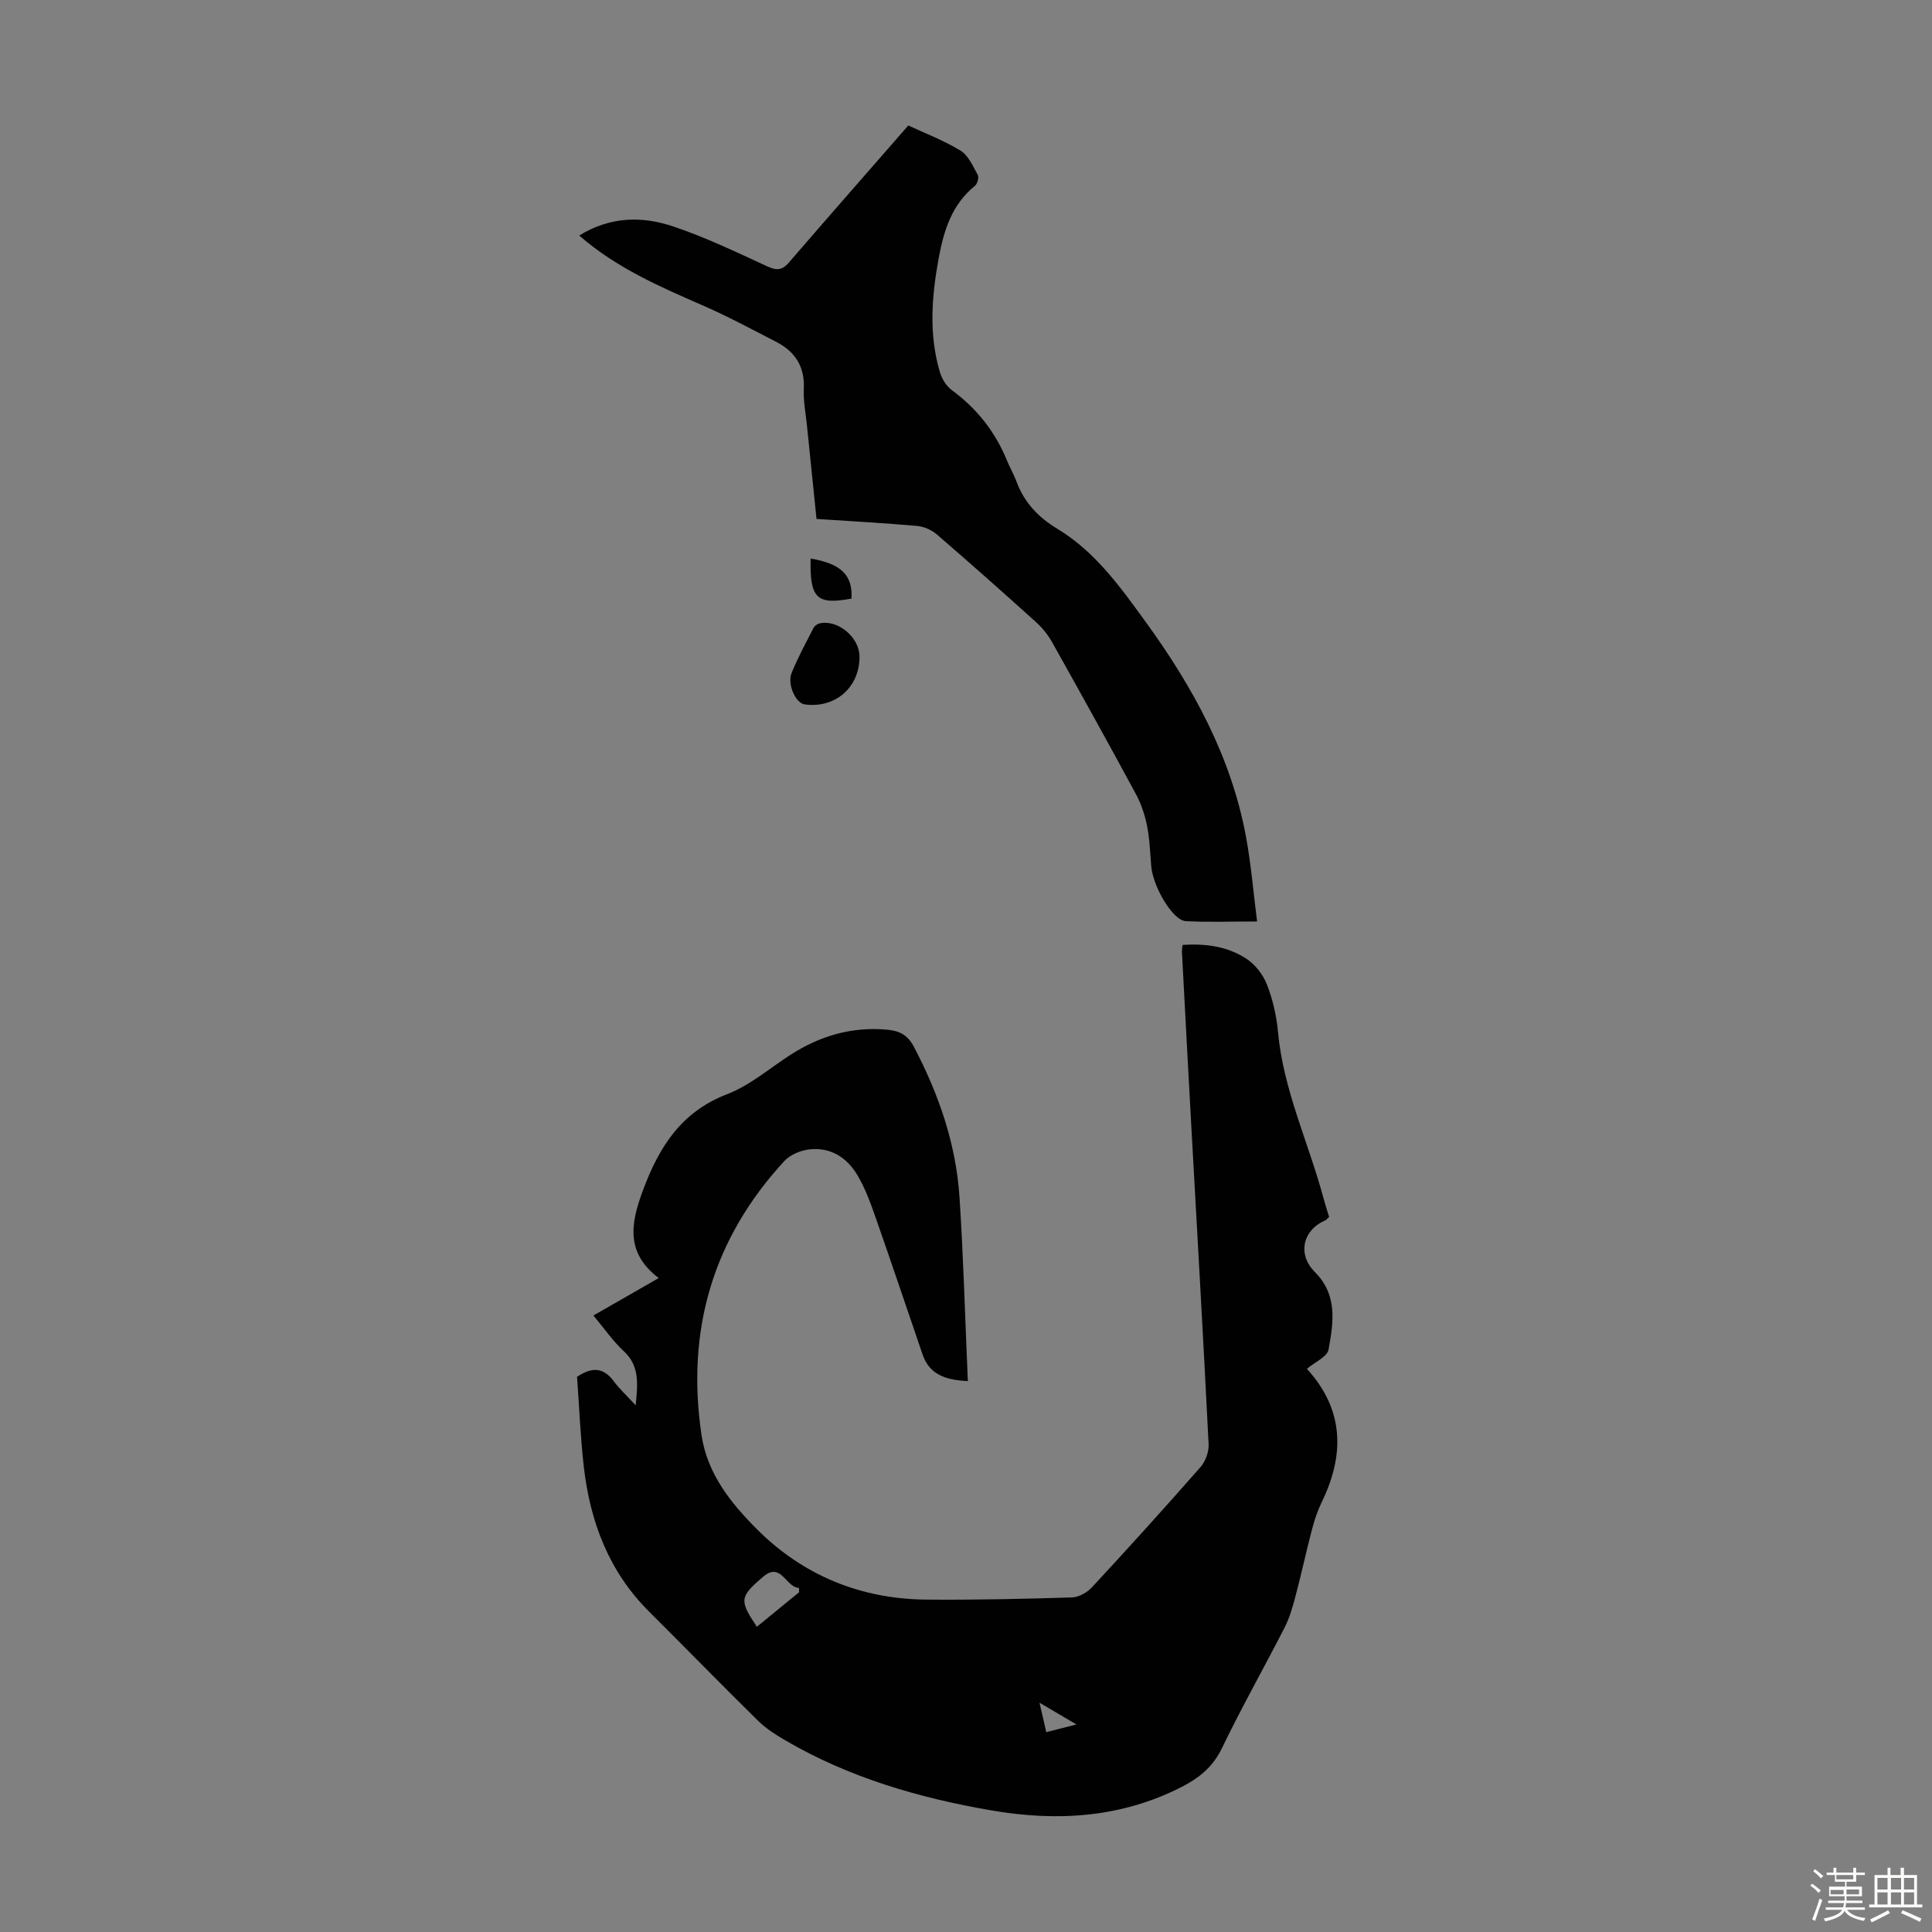 <svg enable-background="new 0 0 400 400" viewBox="0 0 400 400" xmlns="http://www.w3.org/2000/svg"><rect x="0" y="0" width="400" height="400" fill="#808080" stroke="none"/><path d="m374.8 390.4.4-.4c.7.5 1.3 1 1.8 1.4l-.5.5c-.5-.6-1.1-1.1-1.7-1.5zm1 7.3-.6-.3c.5-1.4 1.1-2.8 1.5-4.3.2.1.4.2.6.3-.5 1.3-1 2.8-1.5 4.3zm-.4-10.3.4-.4c.4.3 1 .8 1.7 1.4l-.5.5c-.4-.5-1-1-1.6-1.5zm2.5.3h1.7v-1h.6v1h3.5v-1h.6v1h1.8v.5h-1.8v1.4h-2v1h3.2v2h-3.2v.9h3.3v.5h-3.4c0 .3-.1.6-.1.9h4v.5h-3.7c.7.9 1.9 1.5 3.8 1.7-.1.2-.2.4-.3.6-2.1-.4-3.5-1.1-4-2.1-.4 1-1.8 1.7-4 2.2-.1-.2-.2-.4-.3-.6 2.1-.4 3.4-1 3.8-1.8h-3.4v-.5h3.6c.1-.3.1-.6.2-.9h-3.3v-.5h3.4c0-.3 0-.6 0-.9h-3.2v-2h3.3v-1h-2.1v-1.4h-1.7v-.5zm1.1 3.5v1h2.7c0-.3 0-.4 0-.4 0-.1 0-.2 0-.2 0-.1 0-.2 0-.3h-2.7zm1.2-3v.9h3.5v-.9zm4.7 3h-2.6v.6.4h2.6z" fill="#fbfcfa"/><path d="m393.6 386.7h.6v1.5h2.7v6.1h1.1v.6h-11v-.6h1.1v-6.1h2.7v-1.5h.6v1.5h2.1v-1.5zm-2.7 8.8.4.6c-1.2.6-2.5 1.3-3.8 1.9-.1-.2-.2-.4-.3-.6 1.2-.6 2.5-1.2 3.7-1.9zm-2.2-6.7v2.4h2.1v-2.4zm0 3v2.5h2.1v-2.5zm2.8-3v2.4h2.1v-2.4zm0 3v2.5h2.1v-2.5zm6 6.1c-1.4-.7-2.7-1.3-3.9-1.8l.3-.6c1.5.6 2.7 1.2 3.9 1.7zm-1.2-9.1h-2.1v2.4h2.1zm-2.1 3v2.5h2.1v-2.5z" fill="#fbfcfa"/><g fill="#010101"><path d="m119.47 285.06c3.24-2.19 5.55-1.85 7.6.91 1.16 1.57 2.63 2.91 4.54 4.98.5-4.82.7-8.26-2.46-11.2-2.27-2.1-4.06-4.73-6.29-7.39 4.53-2.6 8.86-5.08 13.52-7.75-6.84-5.22-5.86-11.2-3.27-18.15 3.37-9.05 7.92-16.26 17.47-19.94 4.7-1.81 8.75-5.34 13.08-8.13 6.12-3.94 12.74-5.88 20.06-5.2 2.46.23 4.19 1.06 5.48 3.51 5.16 9.83 8.74 20.14 9.46 31.23.82 12.59 1.16 25.21 1.72 38.01-4.74-.22-7.97-1.42-9.37-5.51-3.29-9.6-6.51-19.21-9.87-28.78-.99-2.83-2.06-5.69-3.57-8.26-2.18-3.71-5.59-5.93-10.03-5.42-1.81.21-3.95 1.11-5.16 2.42-14.83 16.09-20.33 35.04-17.15 56.66 1.2 8.13 6.14 14.2 11.47 19.54 9.5 9.53 21.44 14.47 35.04 14.59 10.06.09 20.13-.14 30.18-.45 1.42-.04 3.15-1.01 4.15-2.09 7.61-8.21 15.12-16.51 22.5-24.92 1.03-1.18 1.74-3.15 1.66-4.71-1.11-22.24-2.4-44.48-3.63-66.72-.65-11.73-1.27-23.47-1.89-35.21-.02-.42.07-.85.12-1.44 4.81-.33 9.35.3 13.26 2.88 1.82 1.2 3.43 3.29 4.22 5.33 1.2 3.09 1.98 6.45 2.28 9.76 1.1 12.08 6.35 22.99 9.44 34.51.34 1.28.76 2.55 1.15 3.83-.33.3-.52.59-.8.71-4.66 2.03-5.83 7.01-2.15 10.7 4.78 4.79 3.84 10.5 2.83 16.06-.27 1.5-2.82 2.58-4.48 3.98 7.69 8.42 7.87 17.73 3.06 27.62-.87 1.8-1.51 3.74-2.02 5.68-1.19 4.53-2.17 9.12-3.37 13.65-.59 2.24-1.22 4.53-2.27 6.58-4.27 8.36-8.91 16.54-12.98 24.99-1.89 3.94-4.8 6.24-8.46 8.1-12.51 6.36-25.75 7.13-39.25 4.81-14.94-2.57-29.41-6.76-42.63-14.47-2.01-1.17-4.04-2.45-5.69-4.07-7.58-7.45-14.99-15.07-22.53-22.57-8.34-8.28-12.24-18.57-13.56-29.96-.71-6.2-.95-12.46-1.41-18.7zm45.97 44.6c-.01-.3-.01-.6-.02-.9-2.73-.11-3.69-5.47-7.38-2.34-5 4.24-4.96 4.92-1.34 10.39 2.93-2.39 5.83-4.77 8.74-7.15zm57.43 27.37c-2.93-1.72-5.01-2.94-7.65-4.5.56 2.43.94 4.11 1.4 6.09 1.91-.49 3.57-.91 6.25-1.59z"/><path d="m119.92 48.76c6.46-3.98 13.06-4.03 19.45-1.88 6.63 2.22 12.99 5.27 19.36 8.21 1.94.9 3.12.98 4.57-.7 8.11-9.39 16.29-18.72 24.75-28.41 3.25 1.52 7.22 3.02 10.79 5.19 1.63.99 2.59 3.22 3.59 5.03.29.52-.07 1.87-.58 2.28-4.8 3.86-6.45 9.28-7.5 14.95-1.45 7.87-2.08 15.78.24 23.6.41 1.39 1.33 2.91 2.47 3.74 5.2 3.82 9.01 8.64 11.43 14.6.59 1.45 1.4 2.81 1.94 4.27 1.61 4.37 4.49 7.43 8.51 9.86 7.84 4.73 13.11 12.16 18.34 19.37 9.72 13.4 17.61 27.79 20.68 44.31 1.05 5.66 1.52 11.43 2.31 17.6-5.45 0-10.13.18-14.79-.07-2.67-.14-6.77-7.11-7.13-11.37-.23-2.78-.32-5.6-.86-8.32-.45-2.26-1.2-4.55-2.29-6.57-5.68-10.53-11.49-20.99-17.34-31.43-.85-1.53-2-2.98-3.29-4.15-6.81-6.15-13.68-12.25-20.63-18.24-1.08-.93-2.67-1.61-4.08-1.74-6.78-.6-13.58-.97-20.81-1.45-.66-6.44-1.32-12.85-1.97-19.26-.26-2.56-.78-5.14-.66-7.68.22-4.61-1.81-7.71-5.71-9.72-5.06-2.61-10.08-5.31-15.3-7.58-8.91-3.89-17.81-7.75-25.49-14.44z"/><path d="m177.95 135.88c.07 6.4-5.01 10.85-11.39 9.95-1.79-.25-3.62-4.14-2.67-6.48 1.29-3.2 2.96-6.26 4.54-9.34.22-.42.78-.83 1.25-.94 3.74-.87 8.23 2.84 8.27 6.81z"/><path d="m167.83 115.64c6.35 1.07 8.74 3.47 8.46 8.29-7.21 1.34-8.65-.03-8.46-8.29z"/></g></svg>